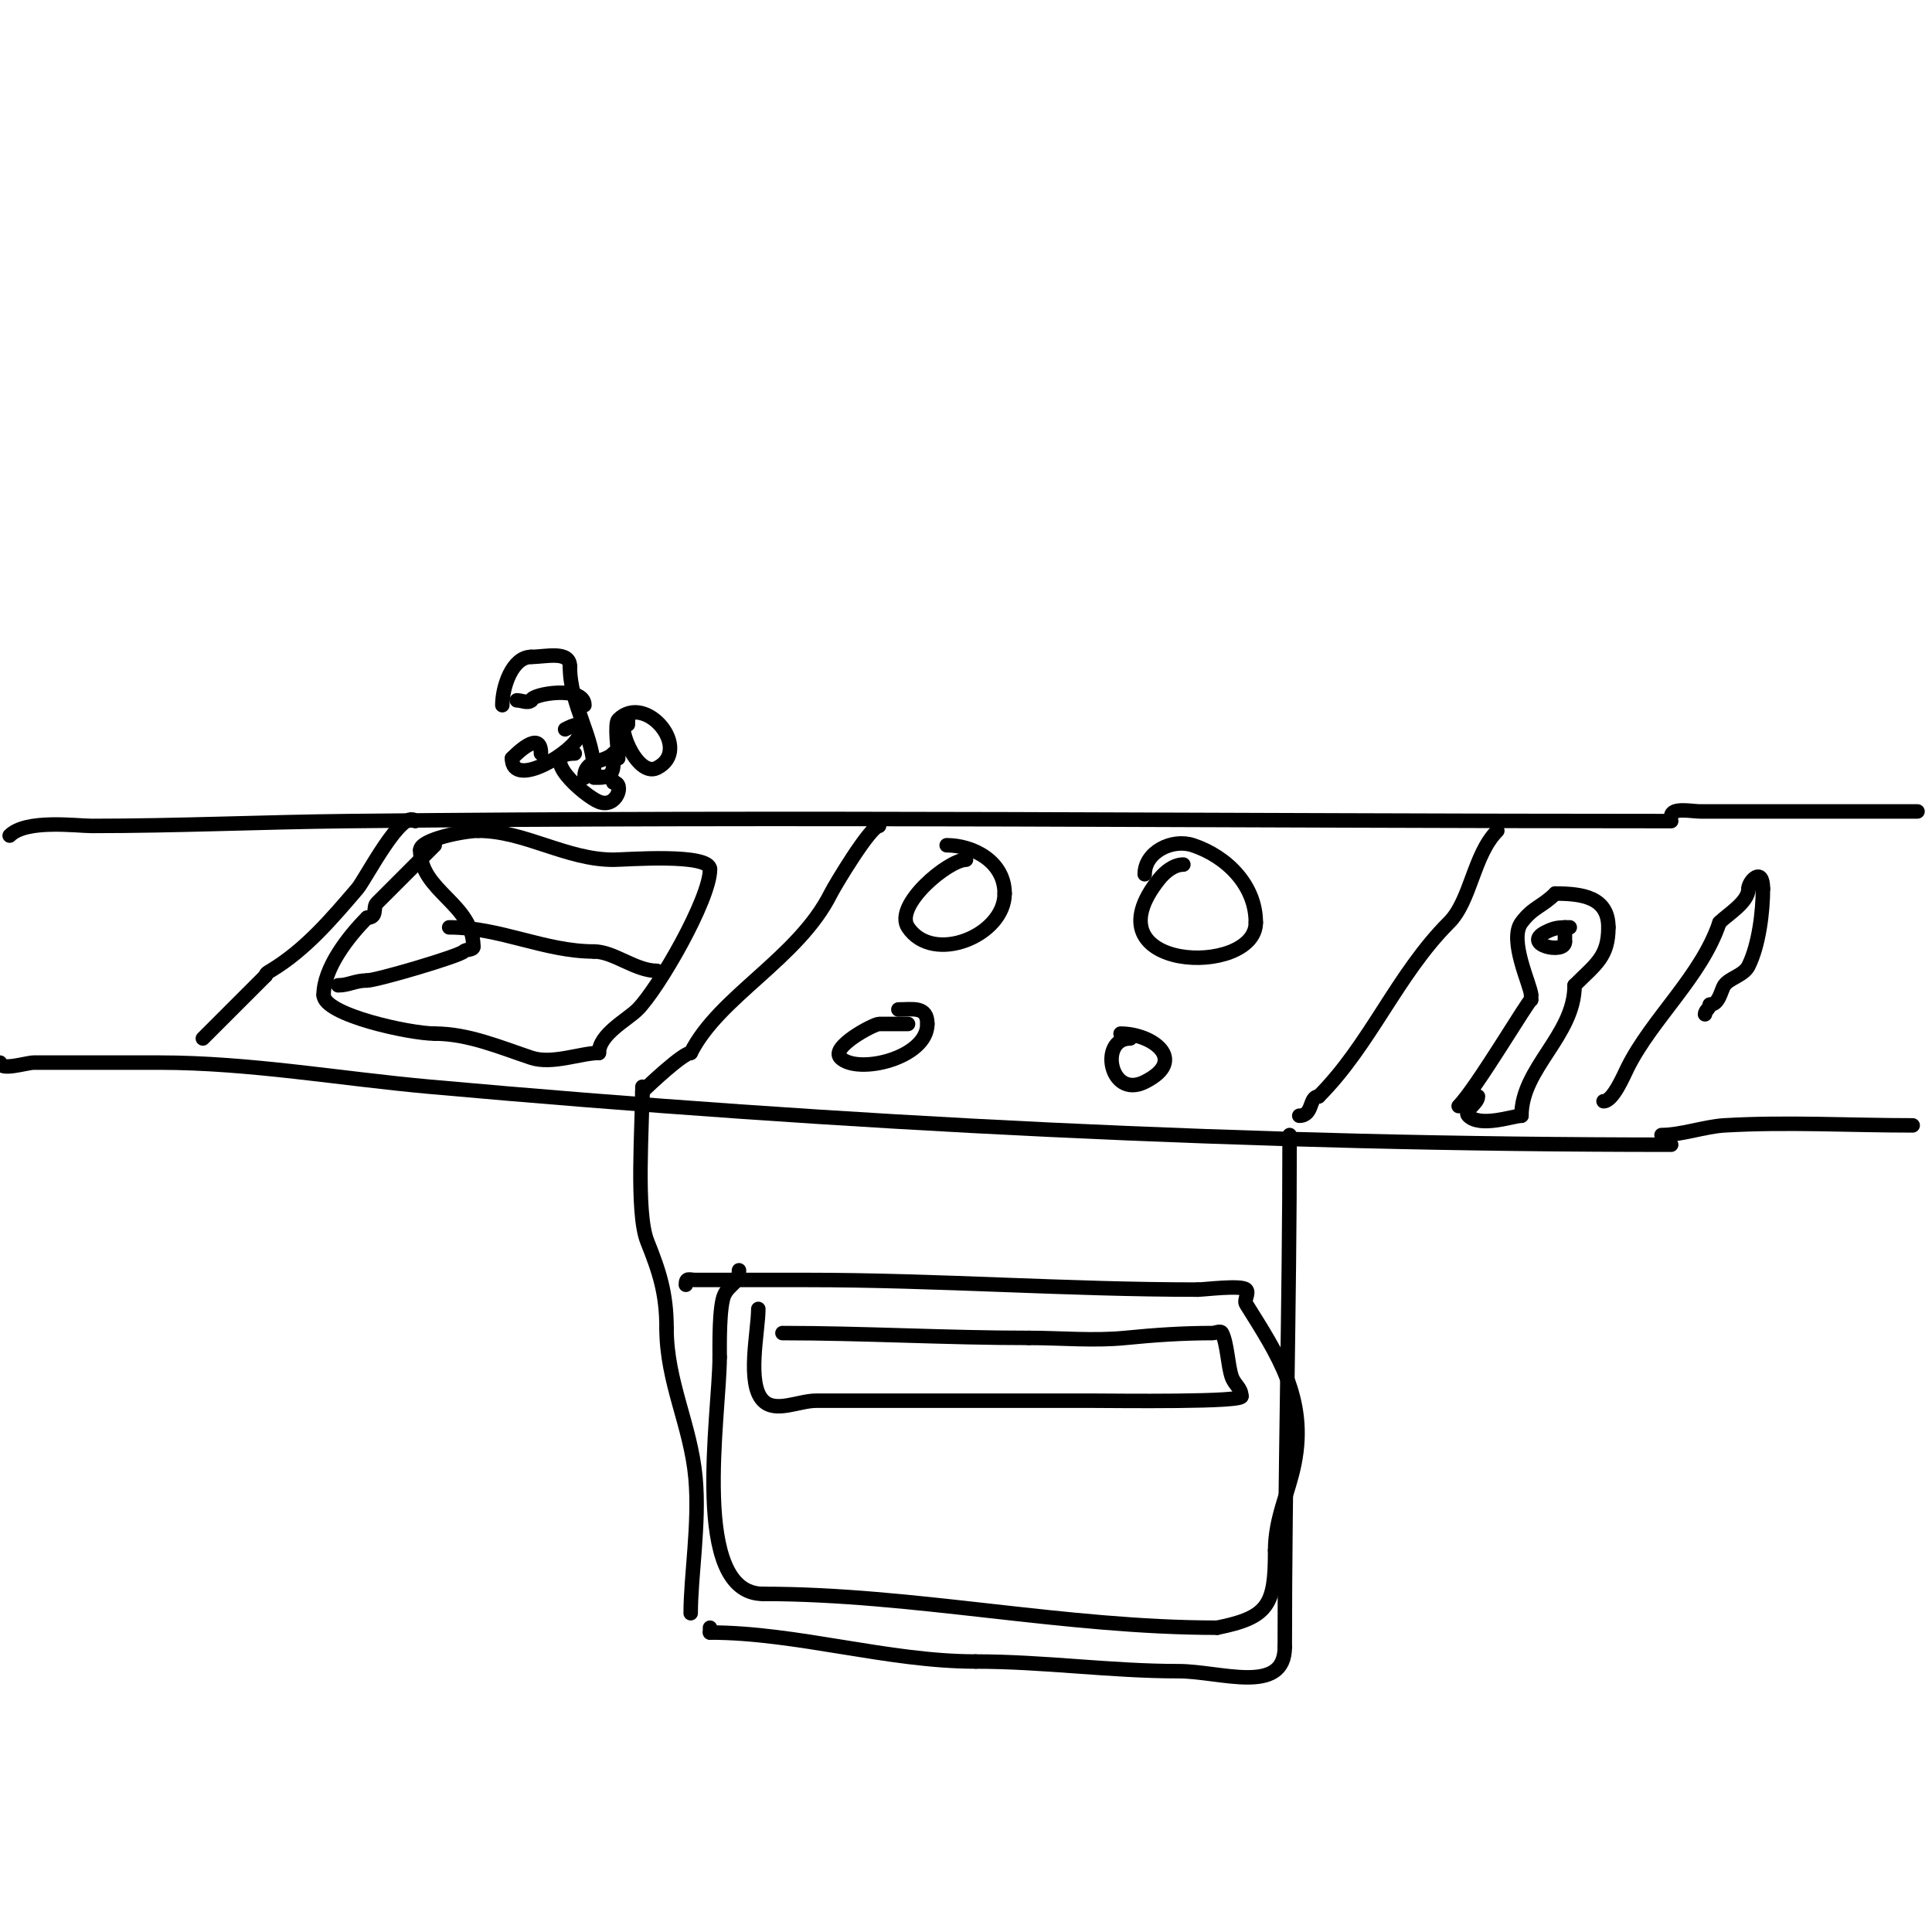 <svg viewBox='0 0 400 400' version='1.1' xmlns='http://www.w3.org/2000/svg' xmlns:xlink='http://www.w3.org/1999/xlink'><g fill='none' stroke='#000000' stroke-width='3' stroke-linecap='round' stroke-linejoin='round'><path d='M0,220c0,1.803 5.533,0 7,0c8.667,0 17.333,0 26,0c18.741,0 37.334,3.322 56,5c86.005,7.731 170.574,12 257,12'/><path d='M2,173c3.435,-3.435 13.876,-2 17,-2c17.67,0 35.331,-0.806 53,-1c91.314,-1.003 182.679,0 274,0'/><path d='M346,169c0,-1.917 4.343,-1 6,-1c4,0 8,0 12,0c11,0 22,0 33,0'/><path d='M344,235c4.073,0 8.987,-1.764 13,-2c12.927,-0.76 26.044,0 39,0'/><path d='M86,170c-2.797,-2.797 -10.318,12.038 -12,14c-5.201,6.068 -10.713,12.628 -18,17c-0.404,0.243 -1,0.529 -1,1'/><path d='M55,202c-4.891,4.891 -8.326,8.326 -13,13'/><path d='M182,171c-1.771,0 -9.134,12.267 -10,14c-6.732,13.463 -23.144,21.288 -29,33'/><path d='M143,218c-1.55,0 -8.435,6.435 -10,8'/><path d='M133,226l0,1'/><path d='M90,175c-4.125,4.125 -8.18,8.18 -12,12c-0.865,0.865 0.267,3 -2,3'/><path d='M76,190c-3.884,3.884 -9,10.457 -9,16'/><path d='M67,206c0,4.121 17.93,8 23,8'/><path d='M90,214c6.939,0 13.576,2.859 20,5c4.307,1.436 10.27,-1 14,-1'/><path d='M124,218c0,-3.85 5.847,-6.847 8,-9c4.323,-4.323 15,-22.85 15,-29'/><path d='M147,180c0,-3.423 -17.602,-2 -20,-2c-9.77,0 -18.369,-6 -28,-6'/><path d='M99,172c-2.744,0 -12,1.767 -12,4'/><path d='M87,176c0,8.571 11,11.068 11,20'/><path d='M98,196c0,0.745 -1.473,0.473 -2,1c-0.983,0.983 -18.047,6 -20,6'/><path d='M76,203c-2.481,0 -3.797,1 -6,1'/><path d='M93,192c10.577,0 19.743,5 30,5'/><path d='M123,197c4.08,0 8.542,4 13,4'/><path d='M119,156c-8.028,0 1.922,8.769 5,10c3.702,1.481 5.411,-4 3,-4'/><path d='M127,162c0,-1.725 -4,-1 -4,-1c0,0 0.667,0 1,0c3.438,0 3,-2.231 3,-5'/><path d='M127,156c-2.102,2.102 -6,1.041 -6,5'/><path d='M123,160c0,-7.597 -5,-13.9 -5,-22'/><path d='M118,138c0,-3.371 -5.008,-2 -8,-2'/><path d='M110,136c-3.951,0 -6,6.227 -6,10'/><path d='M107,145c1,0 2.293,0.707 3,0'/><path d='M110,145c0,-1.365 11,-3.144 11,1'/><path d='M128,157c0,-1.338 -0.818,-7.182 0,-8c5.71,-5.71 15.516,6.242 8,10c-4.246,2.123 -9.035,-10 -6,-10'/><path d='M130,149c0,0.333 0,0.667 0,1'/><path d='M112,156c0,-5.089 -5.17,0.17 -6,1'/><path d='M106,157c0,6.594 13.114,-1.455 14,-5c0.723,-2.893 -1.196,-1.902 -3,-1'/><path d='M310,172c-4.929,4.929 -5.469,14.469 -10,19c-10.753,10.753 -16.249,25.249 -27,36'/><path d='M273,227c-2.022,0 -1.059,4 -4,4'/><path d='M200,178c-3.629,0 -15.045,9.432 -12,14c5.174,7.761 20,1.721 20,-7'/><path d='M208,185c0,-6.625 -6.513,-10 -12,-10'/><path d='M245,179c-1.944,0 -3.786,1.482 -5,3c-15.358,19.197 20,20.395 20,9'/><path d='M260,191c0,-7.719 -6.039,-13.68 -13,-16c-4.319,-1.44 -10,1.393 -10,6'/><path d='M188,212c-2,0 -4,0 -6,0c-1.089,0 -10.186,4.814 -8,7c3.525,3.525 18,0.123 18,-7'/><path d='M192,212c0,-3.736 -3.007,-3 -6,-3'/><path d='M234,215c-6.526,0 -4.292,12.646 3,9c9.058,-4.529 1.554,-10 -5,-10'/><path d='M133,225c0,8.018 -1.391,26.022 1,32c2.516,6.29 4,10.753 4,18'/><path d='M138,275c0,11.171 5.006,20.063 6,31c0.855,9.401 -1,20.267 -1,28'/><path d='M267,235c0,35.448 -1,70.734 -1,106'/><path d='M266,341c0,10.064 -13.334,5 -22,5c-14.094,0 -27.845,-2 -42,-2'/><path d='M202,344c-18.158,0 -37.059,-6 -55,-6'/><path d='M147,338l0,-1'/><path d='M142,266c0,-1.567 0.667,-1 2,-1c7.667,0 15.333,0 23,0c27.057,0 53.951,2 81,2'/><path d='M248,267c1.356,0 9.007,-0.993 10,0c0.707,0.707 -0.53,2.152 0,3c6.467,10.347 12.694,19.532 10,33c-1.245,6.227 -4,11.269 -4,18'/><path d='M264,321c0,11.223 -1.278,13.856 -12,16'/><path d='M252,337c-31.793,0 -62.715,-7 -94,-7'/><path d='M158,330c-15.254,0 -9,-37.159 -9,-49'/><path d='M149,281c0,-2.197 -0.151,-10.699 1,-13c1.097,-2.193 3,-2.272 3,-5'/><path d='M157,271c0,4.629 -2.503,15.497 1,19c2.593,2.593 7.333,0 11,0c19,0 38,0 57,0c4.51,0 32.395,0.395 31,-1'/><path d='M257,289c0,-1.671 -1.43,-2.289 -2,-4c-0.806,-2.418 -0.906,-6.813 -2,-9c-0.298,-0.596 -1.333,0 -2,0c-6.12,0 -11.981,0.398 -18,1c-6.495,0.65 -13.436,0 -20,0'/><path d='M213,277c-16.96,0 -34.29,-1 -51,-1'/><path d='M302,229c3.678,-3.678 14.485,-22 15,-22'/><path d='M317,207c0,-0.333 0,-0.667 0,-1'/><path d='M317,206c0,-1.827 -4.729,-11.361 -2,-15c2.434,-3.246 4.242,-3.242 7,-6'/><path d='M322,185c5.608,0 11,0.751 11,7'/><path d='M333,192c0,6.113 -2.601,7.601 -7,12'/><path d='M326,204c0,10.38 -11,17.11 -11,27'/><path d='M315,231c-1.652,0 -8.5,2.5 -11,0c-1.056,-1.056 2,-2.498 2,-4'/><path d='M306,227'/><path d='M325,192c-2.4,0 -3.134,0.067 -5,1c-5.03,2.515 4,4.678 4,2'/><path d='M324,195c0,-1 0,-2 0,-3'/><path d='M332,228c1.947,0 4.128,-5.256 5,-7c5.073,-10.146 15.304,-18.912 19,-30'/><path d='M356,191c1.74,-1.74 6,-4.218 6,-7'/><path d='M362,184c0,-1.551 3,-4.738 3,0'/><path d='M365,184c0,4.756 -0.85,11.7 -3,16c-0.973,1.946 -4.012,2.518 -5,4c-0.714,1.071 -1.067,4 -3,4'/><path d='M354,208c0,0.745 -1,1.255 -1,2'/></g>
</svg>